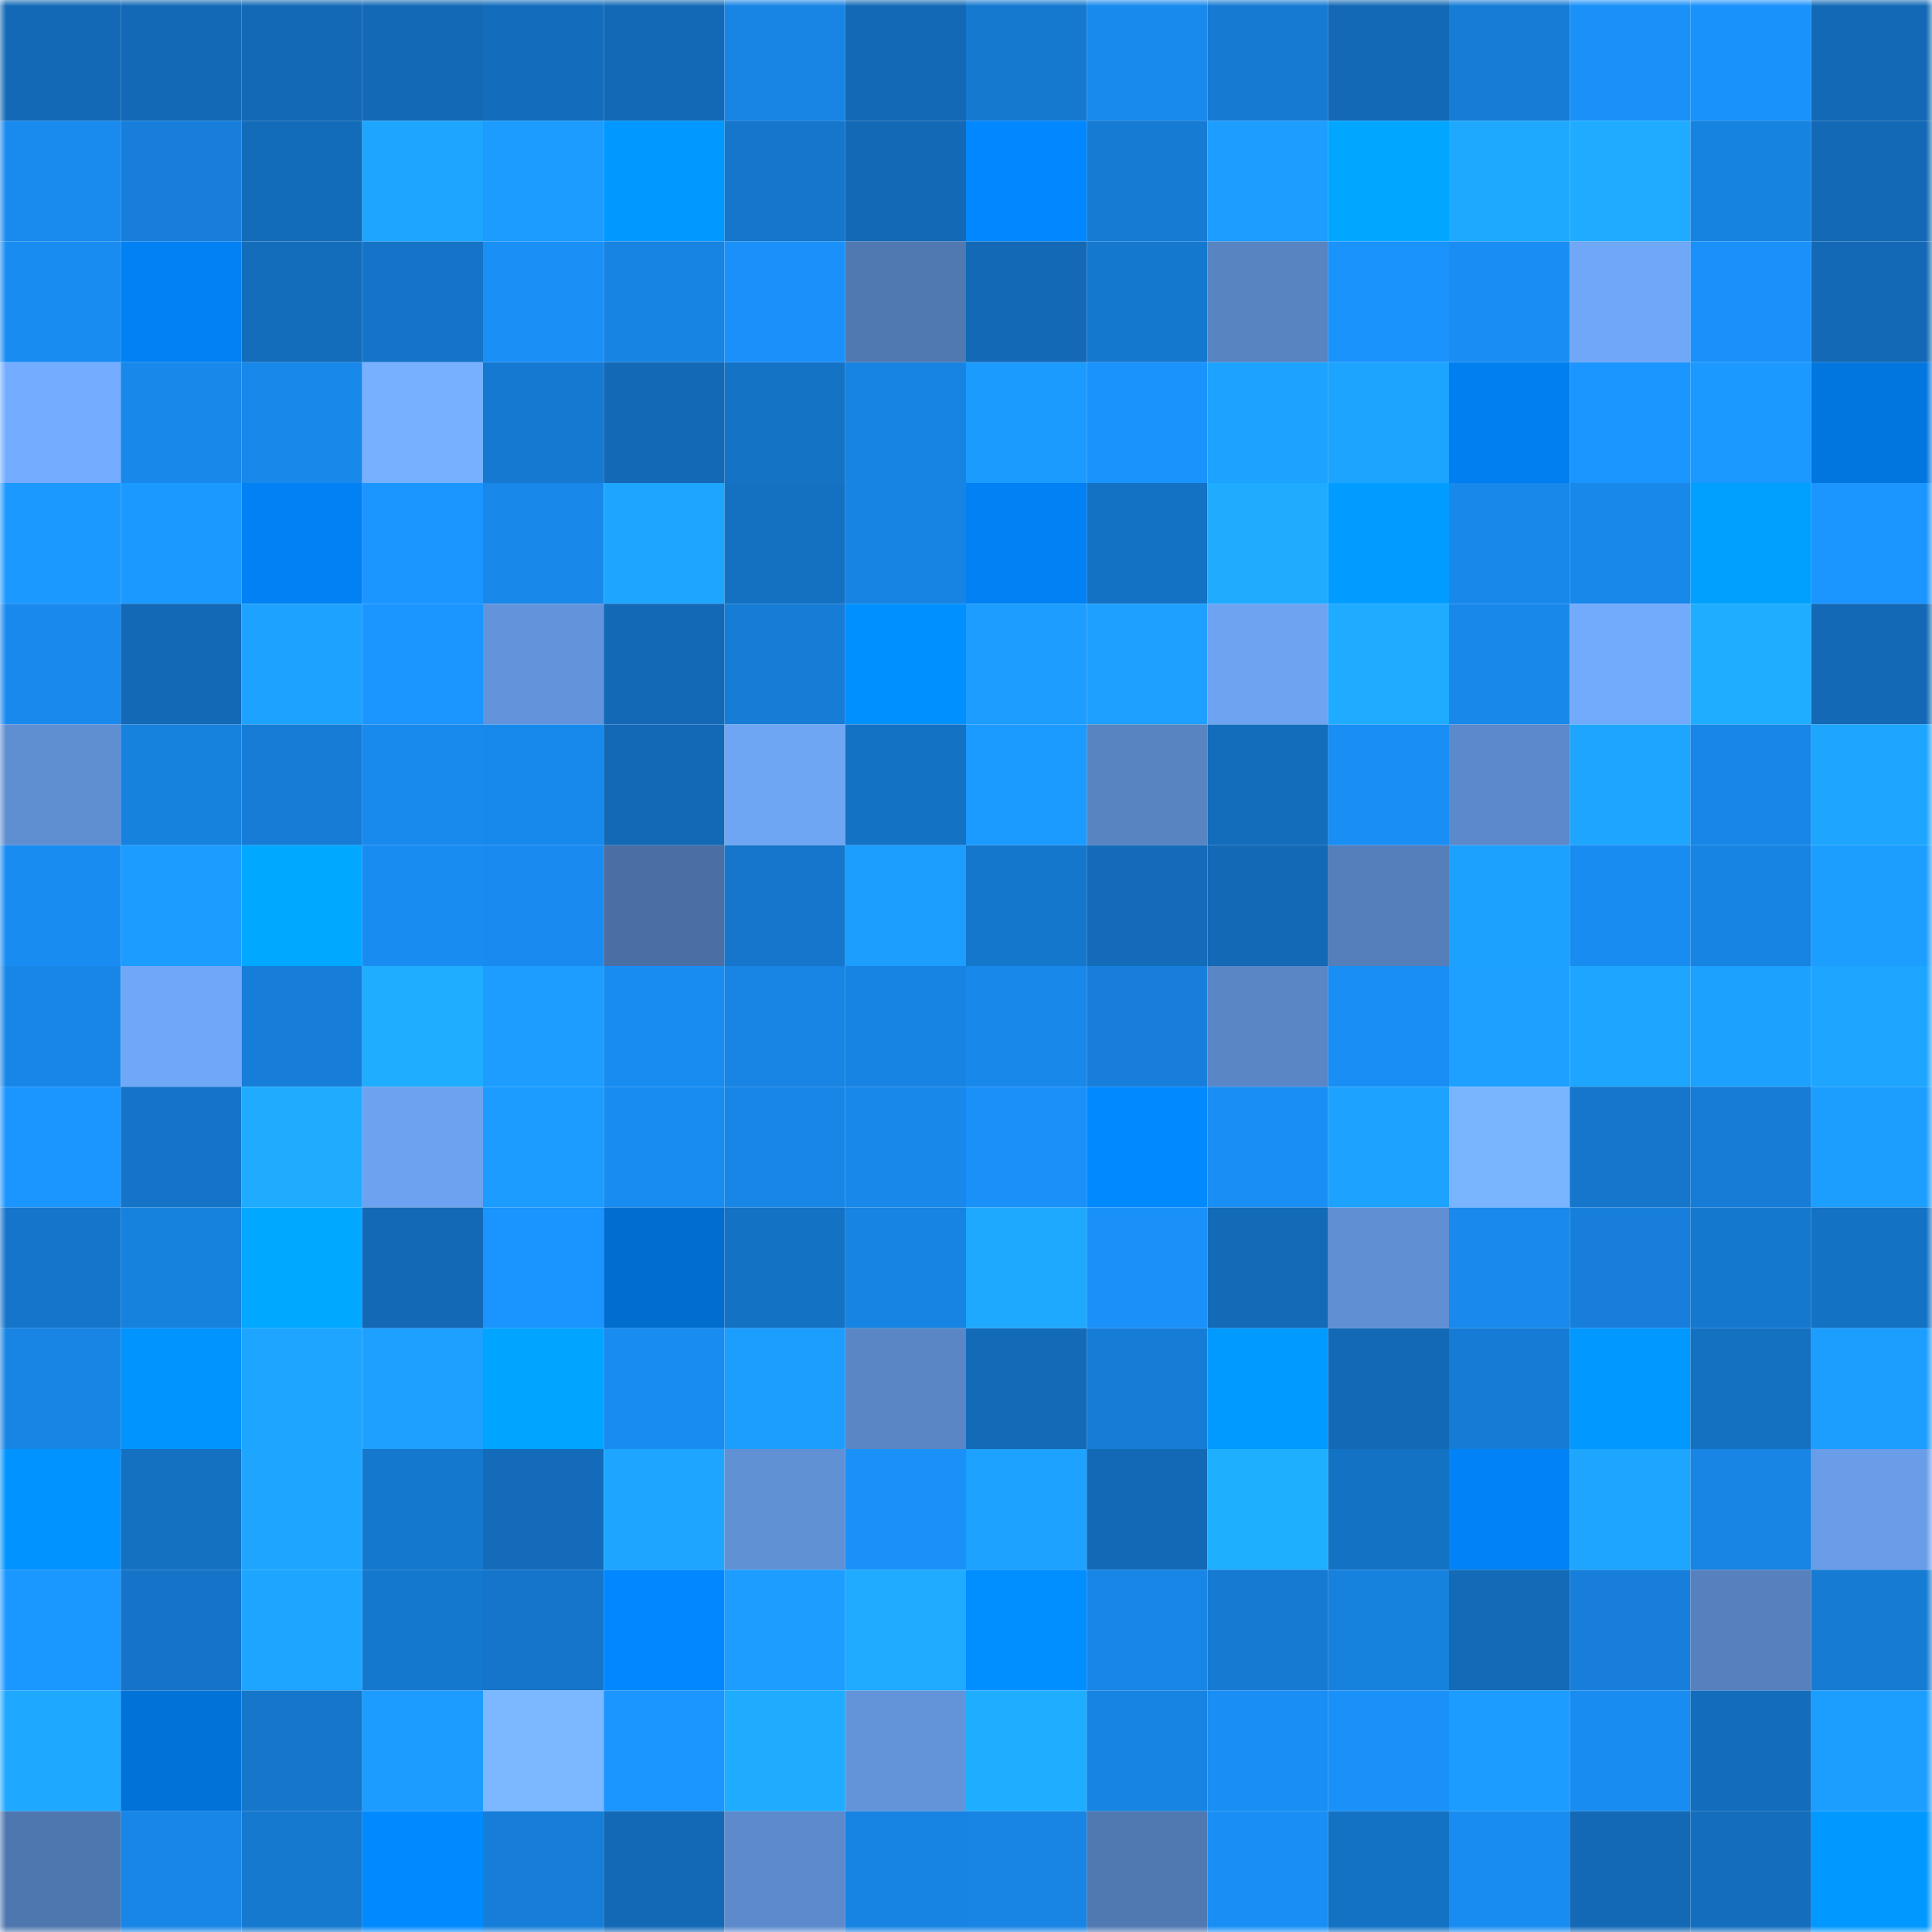 <svg viewBox="0 0 160 160" fill="none" role="img" xmlns="http://www.w3.org/2000/svg" width="240" height="240" name="ens%2Csyncog.eth"><mask id="105095136" mask-type="alpha" maskUnits="userSpaceOnUse" x="0" y="0" width="160" height="160"><rect width="160" height="160" fill="#FFFFFF"></rect></mask><g mask="url(#105095136)"><rect x="0" y="0" width="10" height="10" fill="#1369b5"></rect><rect x="10" y="0" width="10" height="10" fill="#1369b5"></rect><rect x="20" y="0" width="10" height="10" fill="#1369b5"></rect><rect x="30" y="0" width="10" height="10" fill="#1369b5"></rect><rect x="40" y="0" width="10" height="10" fill="#136dbc"></rect><rect x="50" y="0" width="10" height="10" fill="#1369b5"></rect><rect x="60" y="0" width="10" height="10" fill="#1885e5"></rect><rect x="70" y="0" width="10" height="10" fill="#1369b5"></rect><rect x="80" y="0" width="10" height="10" fill="#1679d0"></rect><rect x="90" y="0" width="10" height="10" fill="#198aed"></rect><rect x="100" y="0" width="10" height="10" fill="#167ad3"></rect><rect x="110" y="0" width="10" height="10" fill="#1369b5"></rect><rect x="120" y="0" width="10" height="10" fill="#167cd5"></rect><rect x="130" y="0" width="10" height="10" fill="#1a91f9"></rect><rect x="140" y="0" width="10" height="10" fill="#1a92fc"></rect><rect x="150" y="0" width="10" height="10" fill="#1369b5"></rect><rect x="0" y="10" width="10" height="10" fill="#198aee"></rect><rect x="10" y="10" width="10" height="10" fill="#177fdb"></rect><rect x="20" y="10" width="10" height="10" fill="#136cb9"></rect><rect x="30" y="10" width="10" height="10" fill="#1ea6ff"></rect><rect x="40" y="10" width="10" height="10" fill="#1c9cff"></rect><rect x="50" y="10" width="10" height="10" fill="#0198ff"></rect><rect x="60" y="10" width="10" height="10" fill="#1576cc"></rect><rect x="70" y="10" width="10" height="10" fill="#1369b5"></rect><rect x="80" y="10" width="10" height="10" fill="#0187ff"></rect><rect x="90" y="10" width="10" height="10" fill="#167bd3"></rect><rect x="100" y="10" width="10" height="10" fill="#1c9dff"></rect><rect x="110" y="10" width="10" height="10" fill="#01a7ff"></rect><rect x="120" y="10" width="10" height="10" fill="#1ea9ff"></rect><rect x="130" y="10" width="10" height="10" fill="#1fabff"></rect><rect x="140" y="10" width="10" height="10" fill="#1783e1"></rect><rect x="150" y="10" width="10" height="10" fill="#1369b5"></rect><rect x="0" y="20" width="10" height="10" fill="#198cf2"></rect><rect x="10" y="20" width="10" height="10" fill="#0181f3"></rect><rect x="20" y="20" width="10" height="10" fill="#136dbb"></rect><rect x="30" y="20" width="10" height="10" fill="#1574c8"></rect><rect x="40" y="20" width="10" height="10" fill="#1a90f7"></rect><rect x="50" y="20" width="10" height="10" fill="#1783e2"></rect><rect x="60" y="20" width="10" height="10" fill="#1a91fa"></rect><rect x="70" y="20" width="10" height="10" fill="#5078b1"></rect><rect x="80" y="20" width="10" height="10" fill="#1369b5"></rect><rect x="90" y="20" width="10" height="10" fill="#1578cf"></rect><rect x="100" y="20" width="10" height="10" fill="#5884c2"></rect><rect x="110" y="20" width="10" height="10" fill="#1a93fd"></rect><rect x="120" y="20" width="10" height="10" fill="#198df3"></rect><rect x="130" y="20" width="10" height="10" fill="#70a7f6"></rect><rect x="140" y="20" width="10" height="10" fill="#1a91fa"></rect><rect x="150" y="20" width="10" height="10" fill="#1369b5"></rect><rect x="0" y="30" width="10" height="10" fill="#74adff"></rect><rect x="10" y="30" width="10" height="10" fill="#1888ea"></rect><rect x="20" y="30" width="10" height="10" fill="#1888ea"></rect><rect x="30" y="30" width="10" height="10" fill="#76b0ff"></rect><rect x="40" y="30" width="10" height="10" fill="#1679d1"></rect><rect x="50" y="30" width="10" height="10" fill="#1369b5"></rect><rect x="60" y="30" width="10" height="10" fill="#1573c6"></rect><rect x="70" y="30" width="10" height="10" fill="#1783e2"></rect><rect x="80" y="30" width="10" height="10" fill="#1c9bff"></rect><rect x="90" y="30" width="10" height="10" fill="#1a93fd"></rect><rect x="100" y="30" width="10" height="10" fill="#1da2ff"></rect><rect x="110" y="30" width="10" height="10" fill="#1da4ff"></rect><rect x="120" y="30" width="10" height="10" fill="#017ff1"></rect><rect x="130" y="30" width="10" height="10" fill="#1b95ff"></rect><rect x="140" y="30" width="10" height="10" fill="#1b99ff"></rect><rect x="150" y="30" width="10" height="10" fill="#0176df"></rect><rect x="0" y="40" width="10" height="10" fill="#1b99ff"></rect><rect x="10" y="40" width="10" height="10" fill="#1b99ff"></rect><rect x="20" y="40" width="10" height="10" fill="#0181f3"></rect><rect x="30" y="40" width="10" height="10" fill="#1b95ff"></rect><rect x="40" y="40" width="10" height="10" fill="#1888ea"></rect><rect x="50" y="40" width="10" height="10" fill="#1ea6ff"></rect><rect x="60" y="40" width="10" height="10" fill="#1471c2"></rect><rect x="70" y="40" width="10" height="10" fill="#1783e2"></rect><rect x="80" y="40" width="10" height="10" fill="#0181f3"></rect><rect x="90" y="40" width="10" height="10" fill="#1472c4"></rect><rect x="100" y="40" width="10" height="10" fill="#1facff"></rect><rect x="110" y="40" width="10" height="10" fill="#019cff"></rect><rect x="120" y="40" width="10" height="10" fill="#1889eb"></rect><rect x="130" y="40" width="10" height="10" fill="#1888ea"></rect><rect x="140" y="40" width="10" height="10" fill="#01a0ff"></rect><rect x="150" y="40" width="10" height="10" fill="#1b95ff"></rect><rect x="0" y="50" width="10" height="10" fill="#1989ed"></rect><rect x="10" y="50" width="10" height="10" fill="#1369b5"></rect><rect x="20" y="50" width="10" height="10" fill="#1da2ff"></rect><rect x="30" y="50" width="10" height="10" fill="#1b95ff"></rect><rect x="40" y="50" width="10" height="10" fill="#6394db"></rect><rect x="50" y="50" width="10" height="10" fill="#1369b5"></rect><rect x="60" y="50" width="10" height="10" fill="#167cd6"></rect><rect x="70" y="50" width="10" height="10" fill="#0190ff"></rect><rect x="80" y="50" width="10" height="10" fill="#1c9dff"></rect><rect x="90" y="50" width="10" height="10" fill="#1da0ff"></rect><rect x="100" y="50" width="10" height="10" fill="#6da3f0"></rect><rect x="110" y="50" width="10" height="10" fill="#1fabff"></rect><rect x="120" y="50" width="10" height="10" fill="#1889eb"></rect><rect x="130" y="50" width="10" height="10" fill="#73abfc"></rect><rect x="140" y="50" width="10" height="10" fill="#1fadff"></rect><rect x="150" y="50" width="10" height="10" fill="#1369b5"></rect><rect x="0" y="60" width="10" height="10" fill="#5f8ed1"></rect><rect x="10" y="60" width="10" height="10" fill="#1781de"></rect><rect x="20" y="60" width="10" height="10" fill="#167cd6"></rect><rect x="30" y="60" width="10" height="10" fill="#198aed"></rect><rect x="40" y="60" width="10" height="10" fill="#1889ec"></rect><rect x="50" y="60" width="10" height="10" fill="#1369b5"></rect><rect x="60" y="60" width="10" height="10" fill="#6fa6f4"></rect><rect x="70" y="60" width="10" height="10" fill="#1472c4"></rect><rect x="80" y="60" width="10" height="10" fill="#1b9aff"></rect><rect x="90" y="60" width="10" height="10" fill="#5884c2"></rect><rect x="100" y="60" width="10" height="10" fill="#136dbb"></rect><rect x="110" y="60" width="10" height="10" fill="#198ef5"></rect><rect x="120" y="60" width="10" height="10" fill="#5c89ca"></rect><rect x="130" y="60" width="10" height="10" fill="#1ea6ff"></rect><rect x="140" y="60" width="10" height="10" fill="#1886e7"></rect><rect x="150" y="60" width="10" height="10" fill="#1ea6ff"></rect><rect x="0" y="70" width="10" height="10" fill="#198cf2"></rect><rect x="10" y="70" width="10" height="10" fill="#1c9cff"></rect><rect x="20" y="70" width="10" height="10" fill="#01a8ff"></rect><rect x="30" y="70" width="10" height="10" fill="#198cf1"></rect><rect x="40" y="70" width="10" height="10" fill="#198bf0"></rect><rect x="50" y="70" width="10" height="10" fill="#4a6fa4"></rect><rect x="60" y="70" width="10" height="10" fill="#1576cb"></rect><rect x="70" y="70" width="10" height="10" fill="#1c9eff"></rect><rect x="80" y="70" width="10" height="10" fill="#1577cc"></rect><rect x="90" y="70" width="10" height="10" fill="#136bb9"></rect><rect x="100" y="70" width="10" height="10" fill="#1369b5"></rect><rect x="110" y="70" width="10" height="10" fill="#557fbb"></rect><rect x="120" y="70" width="10" height="10" fill="#1da1ff"></rect><rect x="130" y="70" width="10" height="10" fill="#198cf1"></rect><rect x="140" y="70" width="10" height="10" fill="#1783e2"></rect><rect x="150" y="70" width="10" height="10" fill="#1c9eff"></rect><rect x="0" y="80" width="10" height="10" fill="#1886e7"></rect><rect x="10" y="80" width="10" height="10" fill="#70a7f6"></rect><rect x="20" y="80" width="10" height="10" fill="#167ed9"></rect><rect x="30" y="80" width="10" height="10" fill="#1fadff"></rect><rect x="40" y="80" width="10" height="10" fill="#1c9dff"></rect><rect x="50" y="80" width="10" height="10" fill="#198cf1"></rect><rect x="60" y="80" width="10" height="10" fill="#1884e3"></rect><rect x="70" y="80" width="10" height="10" fill="#1783e2"></rect><rect x="80" y="80" width="10" height="10" fill="#1888ea"></rect><rect x="90" y="80" width="10" height="10" fill="#177fdb"></rect><rect x="100" y="80" width="10" height="10" fill="#5a86c6"></rect><rect x="110" y="80" width="10" height="10" fill="#198ef5"></rect><rect x="120" y="80" width="10" height="10" fill="#1da0ff"></rect><rect x="130" y="80" width="10" height="10" fill="#1ea6ff"></rect><rect x="140" y="80" width="10" height="10" fill="#1da1ff"></rect><rect x="150" y="80" width="10" height="10" fill="#1ea6ff"></rect><rect x="0" y="90" width="10" height="10" fill="#1b95ff"></rect><rect x="10" y="90" width="10" height="10" fill="#1574c8"></rect><rect x="20" y="90" width="10" height="10" fill="#1facff"></rect><rect x="30" y="90" width="10" height="10" fill="#6ca2ef"></rect><rect x="40" y="90" width="10" height="10" fill="#1c9cff"></rect><rect x="50" y="90" width="10" height="10" fill="#198cf1"></rect><rect x="60" y="90" width="10" height="10" fill="#1886e7"></rect><rect x="70" y="90" width="10" height="10" fill="#1888ea"></rect><rect x="80" y="90" width="10" height="10" fill="#1a91f9"></rect><rect x="90" y="90" width="10" height="10" fill="#0189ff"></rect><rect x="100" y="90" width="10" height="10" fill="#198ff5"></rect><rect x="110" y="90" width="10" height="10" fill="#1da2ff"></rect><rect x="120" y="90" width="10" height="10" fill="#79b4ff"></rect><rect x="130" y="90" width="10" height="10" fill="#1576cb"></rect><rect x="140" y="90" width="10" height="10" fill="#167cd6"></rect><rect x="150" y="90" width="10" height="10" fill="#1c9eff"></rect><rect x="0" y="100" width="10" height="10" fill="#1575ca"></rect><rect x="10" y="100" width="10" height="10" fill="#1781de"></rect><rect x="20" y="100" width="10" height="10" fill="#01a8ff"></rect><rect x="30" y="100" width="10" height="10" fill="#1369b5"></rect><rect x="40" y="100" width="10" height="10" fill="#1a94fe"></rect><rect x="50" y="100" width="10" height="10" fill="#016ecf"></rect><rect x="60" y="100" width="10" height="10" fill="#1472c4"></rect><rect x="70" y="100" width="10" height="10" fill="#1783e2"></rect><rect x="80" y="100" width="10" height="10" fill="#1ea9ff"></rect><rect x="90" y="100" width="10" height="10" fill="#1a91f9"></rect><rect x="100" y="100" width="10" height="10" fill="#136bb8"></rect><rect x="110" y="100" width="10" height="10" fill="#6090d3"></rect><rect x="120" y="100" width="10" height="10" fill="#1989ed"></rect><rect x="130" y="100" width="10" height="10" fill="#177fdb"></rect><rect x="140" y="100" width="10" height="10" fill="#1578cf"></rect><rect x="150" y="100" width="10" height="10" fill="#1472c4"></rect><rect x="0" y="110" width="10" height="10" fill="#1884e3"></rect><rect x="10" y="110" width="10" height="10" fill="#0194ff"></rect><rect x="20" y="110" width="10" height="10" fill="#1da5ff"></rect><rect x="30" y="110" width="10" height="10" fill="#1da0ff"></rect><rect x="40" y="110" width="10" height="10" fill="#01a4ff"></rect><rect x="50" y="110" width="10" height="10" fill="#198cf1"></rect><rect x="60" y="110" width="10" height="10" fill="#1c9eff"></rect><rect x="70" y="110" width="10" height="10" fill="#5a86c6"></rect><rect x="80" y="110" width="10" height="10" fill="#136ab7"></rect><rect x="90" y="110" width="10" height="10" fill="#167dd7"></rect><rect x="100" y="110" width="10" height="10" fill="#019aff"></rect><rect x="110" y="110" width="10" height="10" fill="#1369b5"></rect><rect x="120" y="110" width="10" height="10" fill="#167bd4"></rect><rect x="130" y="110" width="10" height="10" fill="#0198ff"></rect><rect x="140" y="110" width="10" height="10" fill="#1471c2"></rect><rect x="150" y="110" width="10" height="10" fill="#1c9eff"></rect><rect x="0" y="120" width="10" height="10" fill="#0193ff"></rect><rect x="10" y="120" width="10" height="10" fill="#1470c0"></rect><rect x="20" y="120" width="10" height="10" fill="#1ea6ff"></rect><rect x="30" y="120" width="10" height="10" fill="#1578cf"></rect><rect x="40" y="120" width="10" height="10" fill="#136bb9"></rect><rect x="50" y="120" width="10" height="10" fill="#1ea6ff"></rect><rect x="60" y="120" width="10" height="10" fill="#6191d5"></rect><rect x="70" y="120" width="10" height="10" fill="#1a91f9"></rect><rect x="80" y="120" width="10" height="10" fill="#1da2ff"></rect><rect x="90" y="120" width="10" height="10" fill="#1369b5"></rect><rect x="100" y="120" width="10" height="10" fill="#1fafff"></rect><rect x="110" y="120" width="10" height="10" fill="#1472c4"></rect><rect x="120" y="120" width="10" height="10" fill="#0183f7"></rect><rect x="130" y="120" width="10" height="10" fill="#1ea6ff"></rect><rect x="140" y="120" width="10" height="10" fill="#1884e3"></rect><rect x="150" y="120" width="10" height="10" fill="#699de8"></rect><rect x="0" y="130" width="10" height="10" fill="#1b98ff"></rect><rect x="10" y="130" width="10" height="10" fill="#1574c8"></rect><rect x="20" y="130" width="10" height="10" fill="#1da5ff"></rect><rect x="30" y="130" width="10" height="10" fill="#1578cf"></rect><rect x="40" y="130" width="10" height="10" fill="#1575ca"></rect><rect x="50" y="130" width="10" height="10" fill="#0187ff"></rect><rect x="60" y="130" width="10" height="10" fill="#1c9dff"></rect><rect x="70" y="130" width="10" height="10" fill="#1fabff"></rect><rect x="80" y="130" width="10" height="10" fill="#018eff"></rect><rect x="90" y="130" width="10" height="10" fill="#1886e6"></rect><rect x="100" y="130" width="10" height="10" fill="#167ad2"></rect><rect x="110" y="130" width="10" height="10" fill="#1781de"></rect><rect x="120" y="130" width="10" height="10" fill="#136ab6"></rect><rect x="130" y="130" width="10" height="10" fill="#177fdb"></rect><rect x="140" y="130" width="10" height="10" fill="#5681be"></rect><rect x="150" y="130" width="10" height="10" fill="#167bd3"></rect><rect x="0" y="140" width="10" height="10" fill="#1ea8ff"></rect><rect x="10" y="140" width="10" height="10" fill="#0172d7"></rect><rect x="20" y="140" width="10" height="10" fill="#1576ca"></rect><rect x="30" y="140" width="10" height="10" fill="#1c9cff"></rect><rect x="40" y="140" width="10" height="10" fill="#7bb8ff"></rect><rect x="50" y="140" width="10" height="10" fill="#1b95ff"></rect><rect x="60" y="140" width="10" height="10" fill="#1facff"></rect><rect x="70" y="140" width="10" height="10" fill="#6394da"></rect><rect x="80" y="140" width="10" height="10" fill="#1faeff"></rect><rect x="90" y="140" width="10" height="10" fill="#1783e2"></rect><rect x="100" y="140" width="10" height="10" fill="#198ef4"></rect><rect x="110" y="140" width="10" height="10" fill="#1a91f9"></rect><rect x="120" y="140" width="10" height="10" fill="#1c9cff"></rect><rect x="130" y="140" width="10" height="10" fill="#198cf1"></rect><rect x="140" y="140" width="10" height="10" fill="#146dbc"></rect><rect x="150" y="140" width="10" height="10" fill="#1c9eff"></rect><rect x="0" y="150" width="10" height="10" fill="#4f77af"></rect><rect x="10" y="150" width="10" height="10" fill="#1886e6"></rect><rect x="20" y="150" width="10" height="10" fill="#1679d0"></rect><rect x="30" y="150" width="10" height="10" fill="#0189ff"></rect><rect x="40" y="150" width="10" height="10" fill="#167ed8"></rect><rect x="50" y="150" width="10" height="10" fill="#1369b5"></rect><rect x="60" y="150" width="10" height="10" fill="#5c8acc"></rect><rect x="70" y="150" width="10" height="10" fill="#1783e2"></rect><rect x="80" y="150" width="10" height="10" fill="#1884e4"></rect><rect x="90" y="150" width="10" height="10" fill="#5078b1"></rect><rect x="100" y="150" width="10" height="10" fill="#198ff5"></rect><rect x="110" y="150" width="10" height="10" fill="#1472c4"></rect><rect x="120" y="150" width="10" height="10" fill="#198cf1"></rect><rect x="130" y="150" width="10" height="10" fill="#1369b5"></rect><rect x="140" y="150" width="10" height="10" fill="#146ebd"></rect><rect x="150" y="150" width="10" height="10" fill="#0198ff"></rect></g></svg>